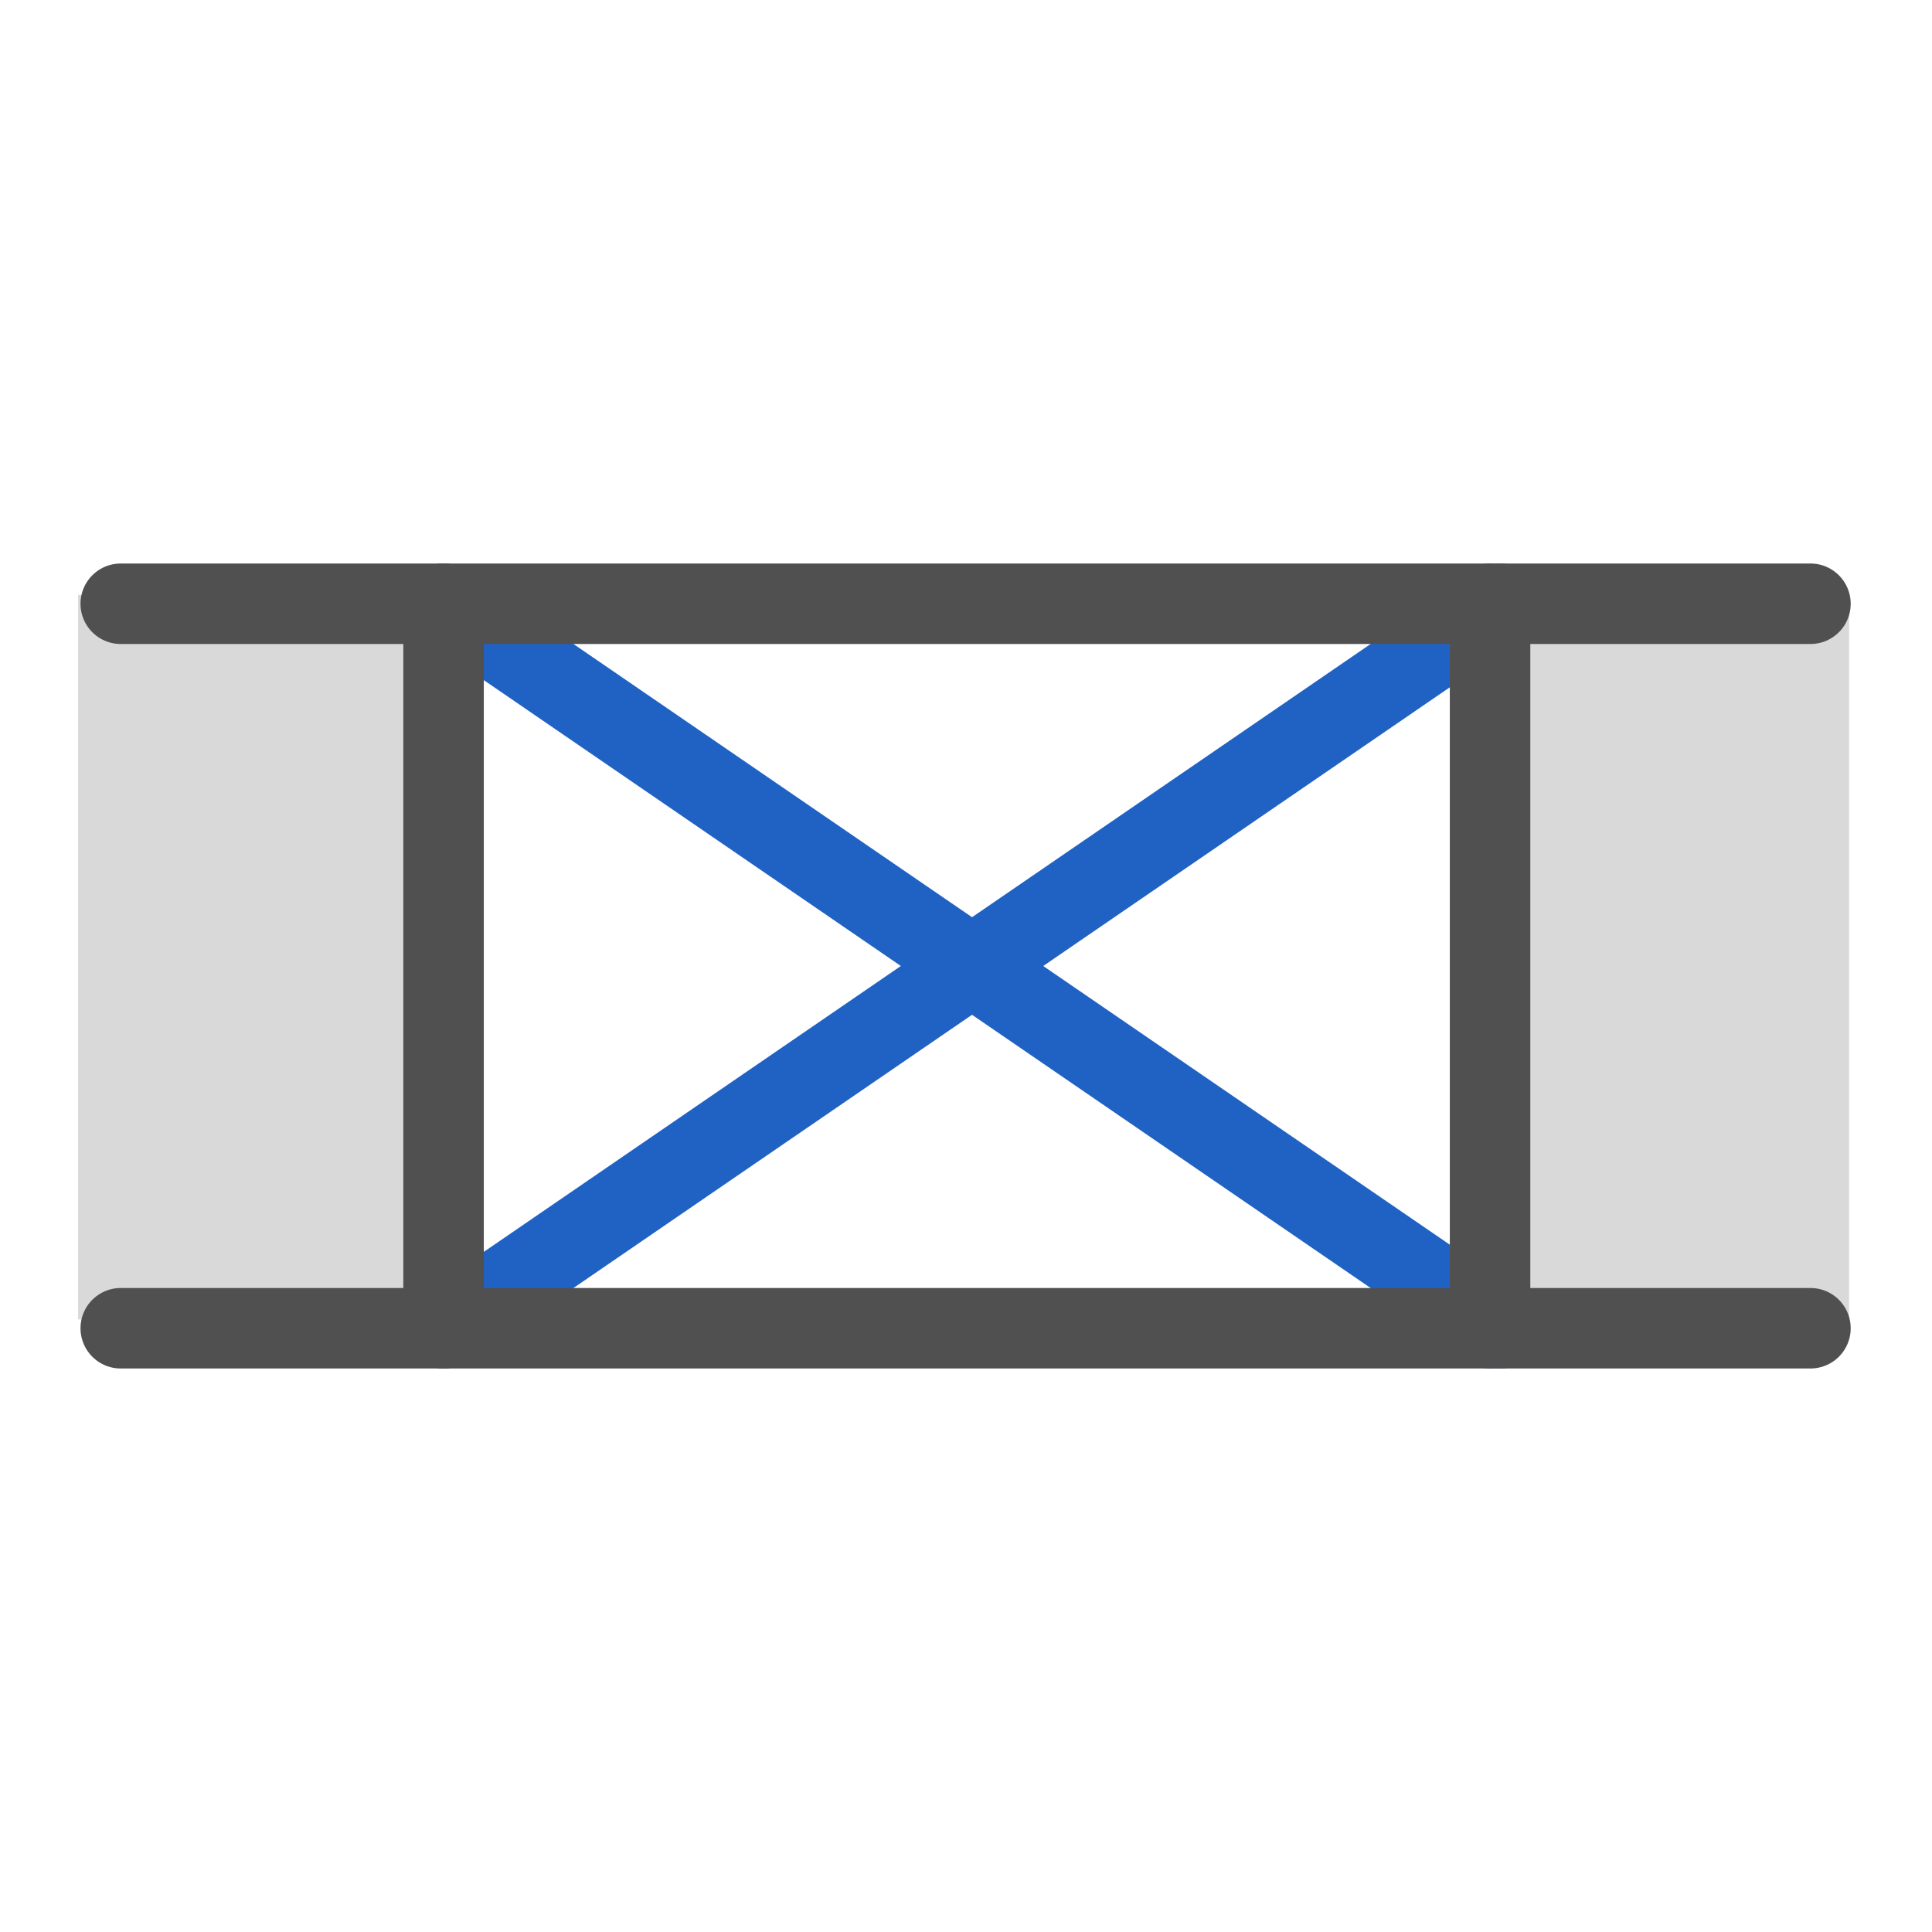 <?xml version="1.0" encoding="UTF-8"?><svg id="icon" xmlns="http://www.w3.org/2000/svg" viewBox="0 0 24 24"><defs><style>.cls-1{stroke:#2062c4;}.cls-1,.cls-2{stroke-linecap:round;stroke-miterlimit:10;}.cls-1,.cls-2,.cls-3{fill:#d9d9d9;}.cls-2{stroke:#505050;}</style></defs><line class="cls-1" x1="5.51" y1="7.5" x2="18.64" y2="16.5"/><line class="cls-1" x1="5.51" y1="16.5" x2="18.64" y2="7.5"/><rect class="cls-3" x=".97" y="7.39" width="4.33" height="9"/><rect class="cls-3" x="18.64" y="7.5" width="4.33" height="9"/><line class="cls-2" x1="1.5" y1="7.5" x2="22.49" y2="7.5"/><line class="cls-2" x1="1.5" y1="16.5" x2="22.49" y2="16.5"/><line class="cls-2" x1="5.51" y1="7.5" x2="5.51" y2="16.5"/><line class="cls-2" x1="18.51" y1="7.5" x2="18.51" y2="16.5"/></svg>